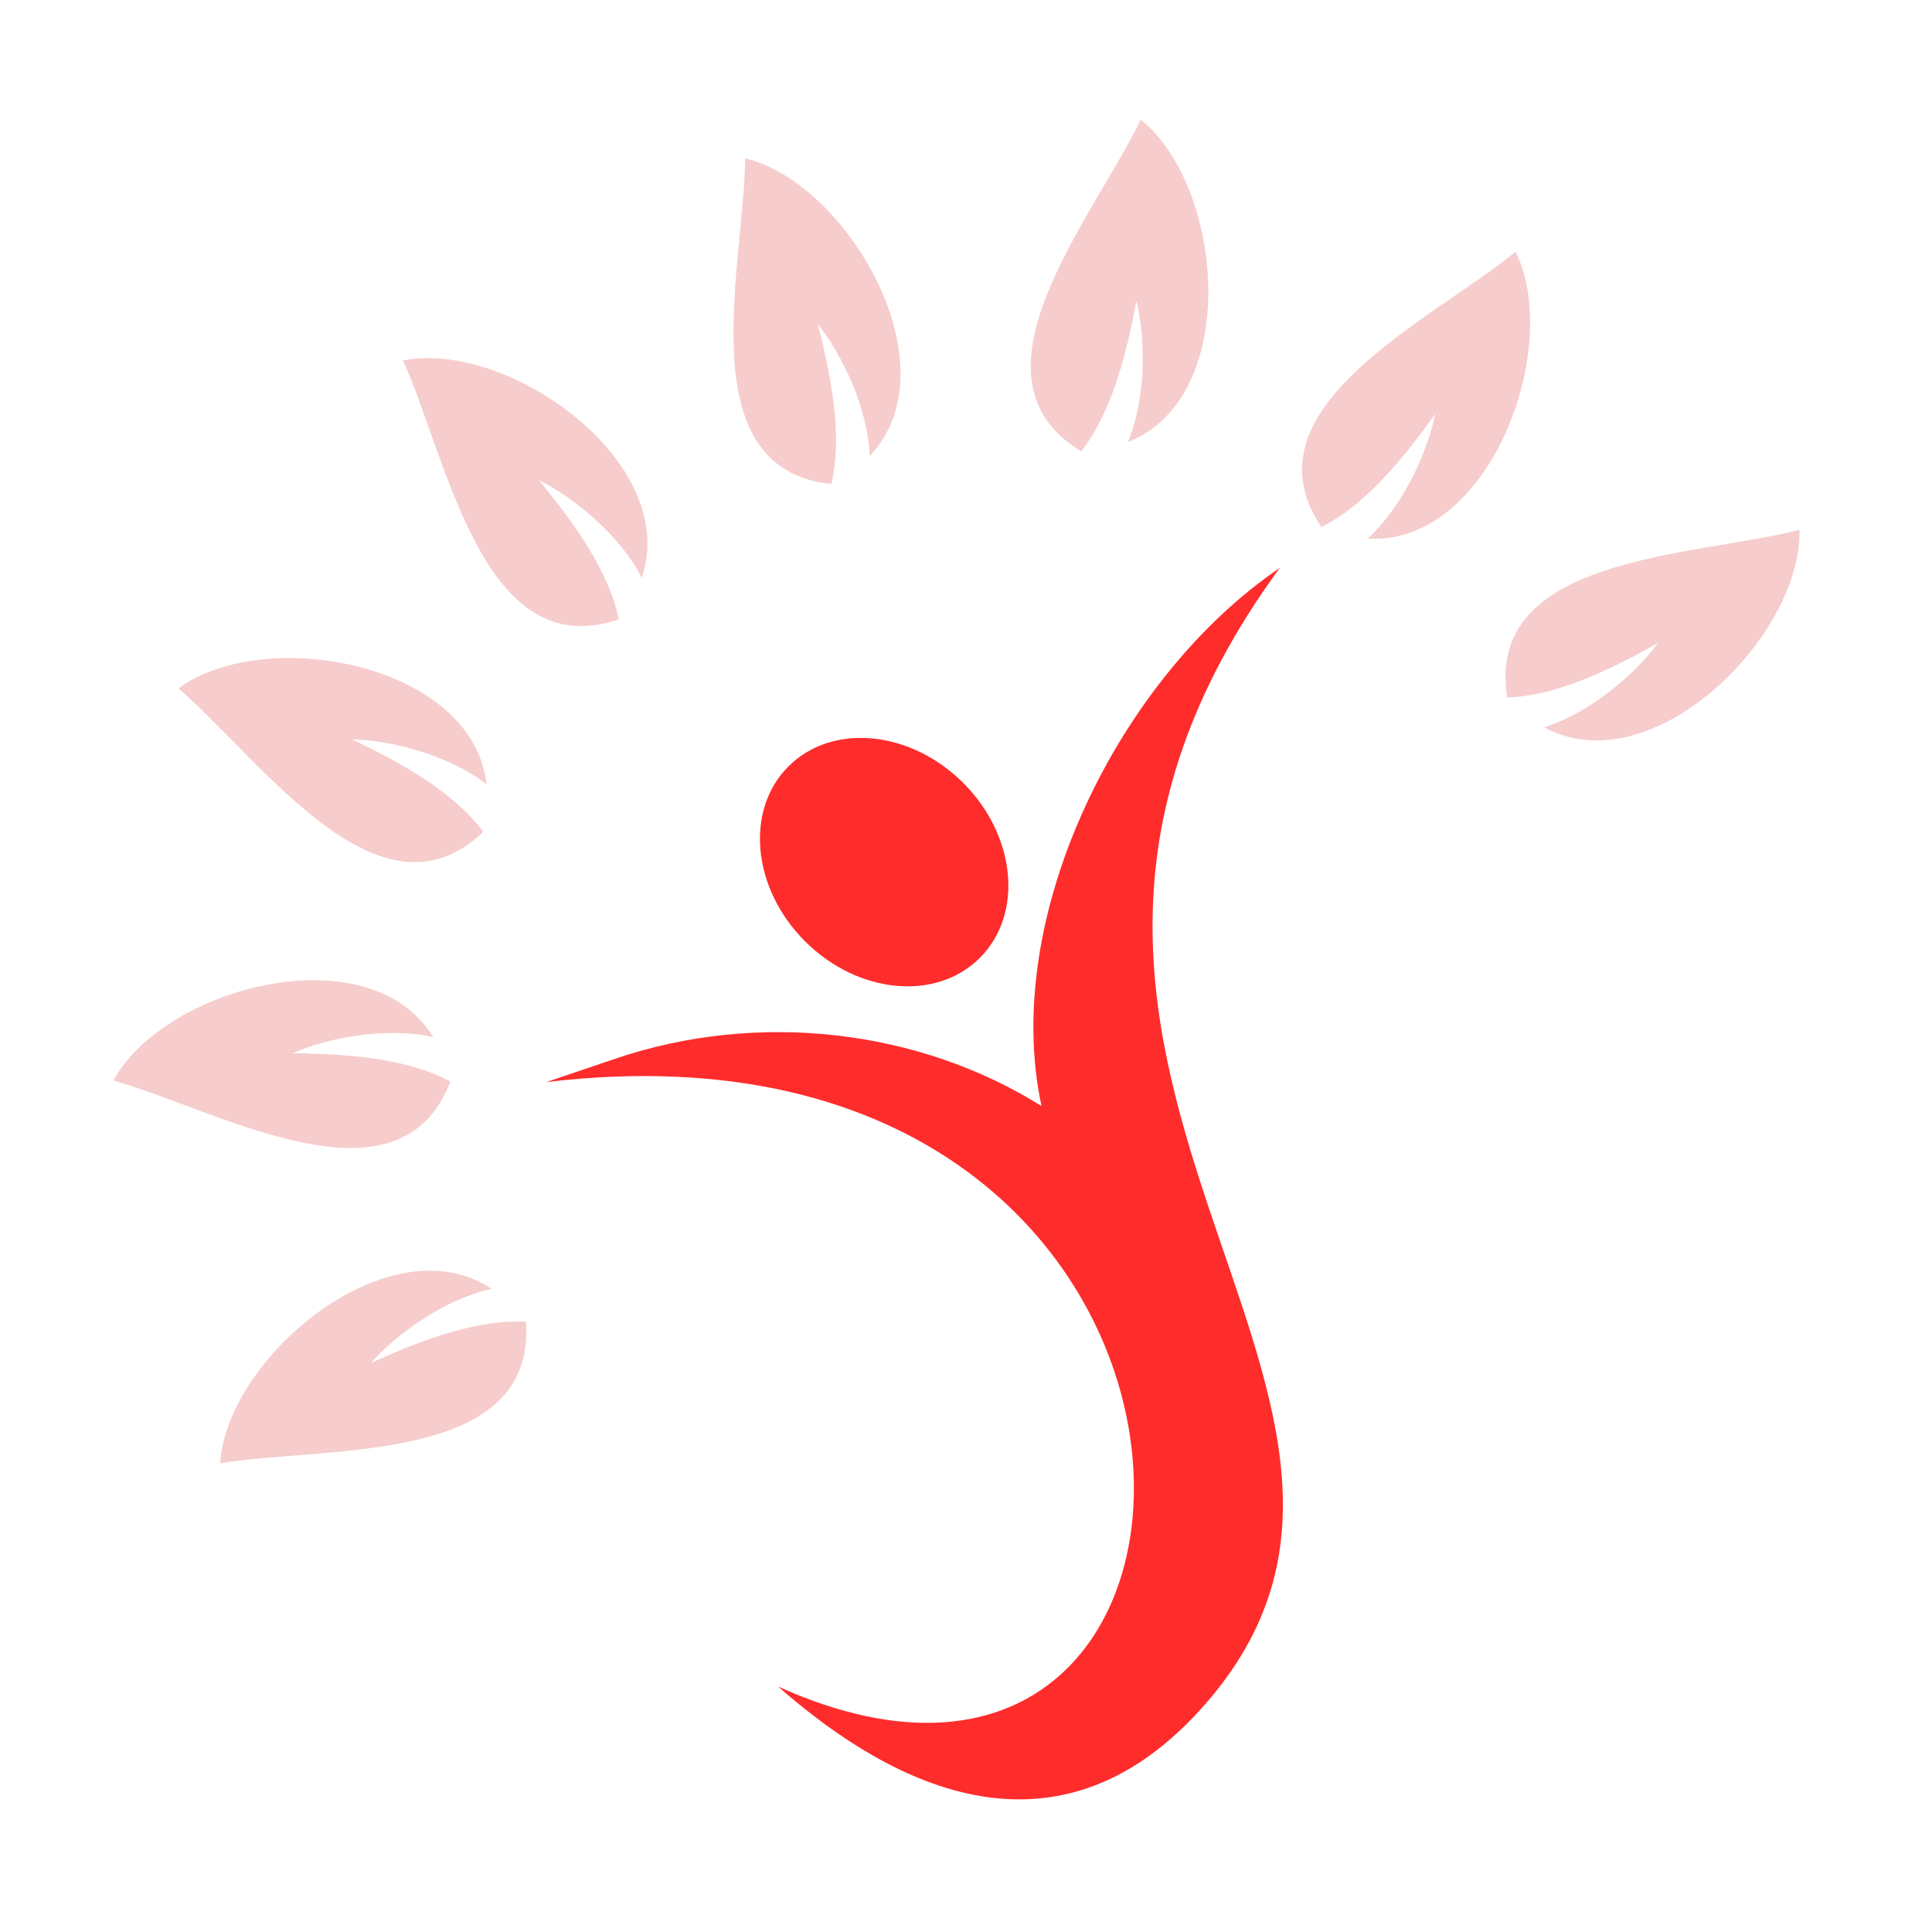 <?xml version="1.0" encoding="UTF-8"?>
<svg xmlns="http://www.w3.org/2000/svg" xmlns:xlink="http://www.w3.org/1999/xlink" width="127" zoomAndPan="magnify" viewBox="0 0 95.25 95.25" height="127" preserveAspectRatio="xMidYMid meet" version="1.2">
  <defs>
    <clipPath id="7aae8ed7c8">
      <path d="M 5.59 5.863 L 88.934 5.863 L 88.934 73 L 5.59 73 Z M 5.59 5.863 "></path>
    </clipPath>
  </defs>
  <g id="5e337e098b">
    <g clip-rule="nonzero" clip-path="url(#7aae8ed7c8)">
      <path style=" stroke:none;fill-rule:evenodd;fill:#f6cdcc;fill-opacity:1;" d="M 76.129 35.855 C 78.379 35.16 80.629 33.223 81.746 31.695 C 79.031 33.238 76.539 34.316 74.305 34.387 C 73.191 27.375 83.527 27.449 88.715 26.125 C 88.84 31.379 81.43 38.742 76.129 35.855 Z M 74.719 12.41 C 70.578 15.805 61.18 20.105 65.148 25.988 C 67.145 24.98 68.949 22.953 70.758 20.406 C 70.391 22.258 69.172 24.969 67.426 26.551 C 73.449 26.93 77.055 17.121 74.719 12.41 Z M 56.238 5.898 C 53.922 10.723 47.219 18.594 53.305 22.246 C 54.688 20.492 55.465 17.891 56.027 14.82 C 56.48 16.652 56.523 19.625 55.605 21.797 C 61.227 19.59 60.344 9.18 56.238 5.898 Z M 36.738 7.805 C 36.676 13.156 33.93 23.121 40.988 23.863 C 41.5 21.688 41.102 19 40.316 15.98 C 41.5 17.449 42.793 20.125 42.879 22.48 C 47.043 18.109 41.848 9.043 36.738 7.805 Z M 19.871 17.773 C 22.074 22.652 23.801 32.844 30.508 30.531 C 30.055 28.344 28.559 26.078 26.566 23.672 C 28.266 24.504 30.566 26.383 31.641 28.48 C 33.566 22.758 25.023 16.738 19.871 17.773 Z M 23.828 41.004 C 22.492 39.215 20.18 37.793 17.359 36.453 C 19.25 36.492 22.129 37.219 23.988 38.668 C 23.312 32.668 13.027 30.82 8.797 33.938 C 12.855 37.426 18.727 45.938 23.828 41.004 Z M 22.203 53.32 C 20.234 52.262 17.535 51.949 14.414 51.93 C 16.145 51.164 19.062 50.609 21.359 51.133 C 18.211 45.98 8.109 48.652 5.59 53.27 C 10.746 54.715 19.66 59.945 22.203 53.32 Z M 18.285 67.199 C 19.527 65.773 21.938 64.039 24.242 63.543 C 19.215 60.203 11.191 66.895 10.855 72.141 C 16.137 71.273 26.43 72.25 25.93 65.168 C 23.699 65.039 21.125 65.898 18.285 67.199 Z M 18.285 67.199 "></path>
    </g>
    <path style=" stroke:none;fill-rule:nonzero;fill:#ff2c2c;fill-opacity:1;" d="M 30.371 52.184 C 37.363 49.82 45.289 50.73 51.348 54.531 C 49.32 45.082 55.273 33.297 63.09 28.004 C 45.199 52.461 72.66 68.523 59.57 83.844 C 51.691 93.062 42.824 87.062 38.359 83.148 C 63.262 94.375 63.539 48.984 26.934 53.348 Z M 38.871 37.785 C 36.715 39.941 37.082 43.801 39.688 46.406 C 42.293 49.012 46.156 49.379 48.309 47.223 C 50.465 45.07 50.098 41.207 47.492 38.602 C 44.887 35.996 41.023 35.629 38.871 37.785 Z M 38.871 37.785 "></path>
  </g>
</svg>
